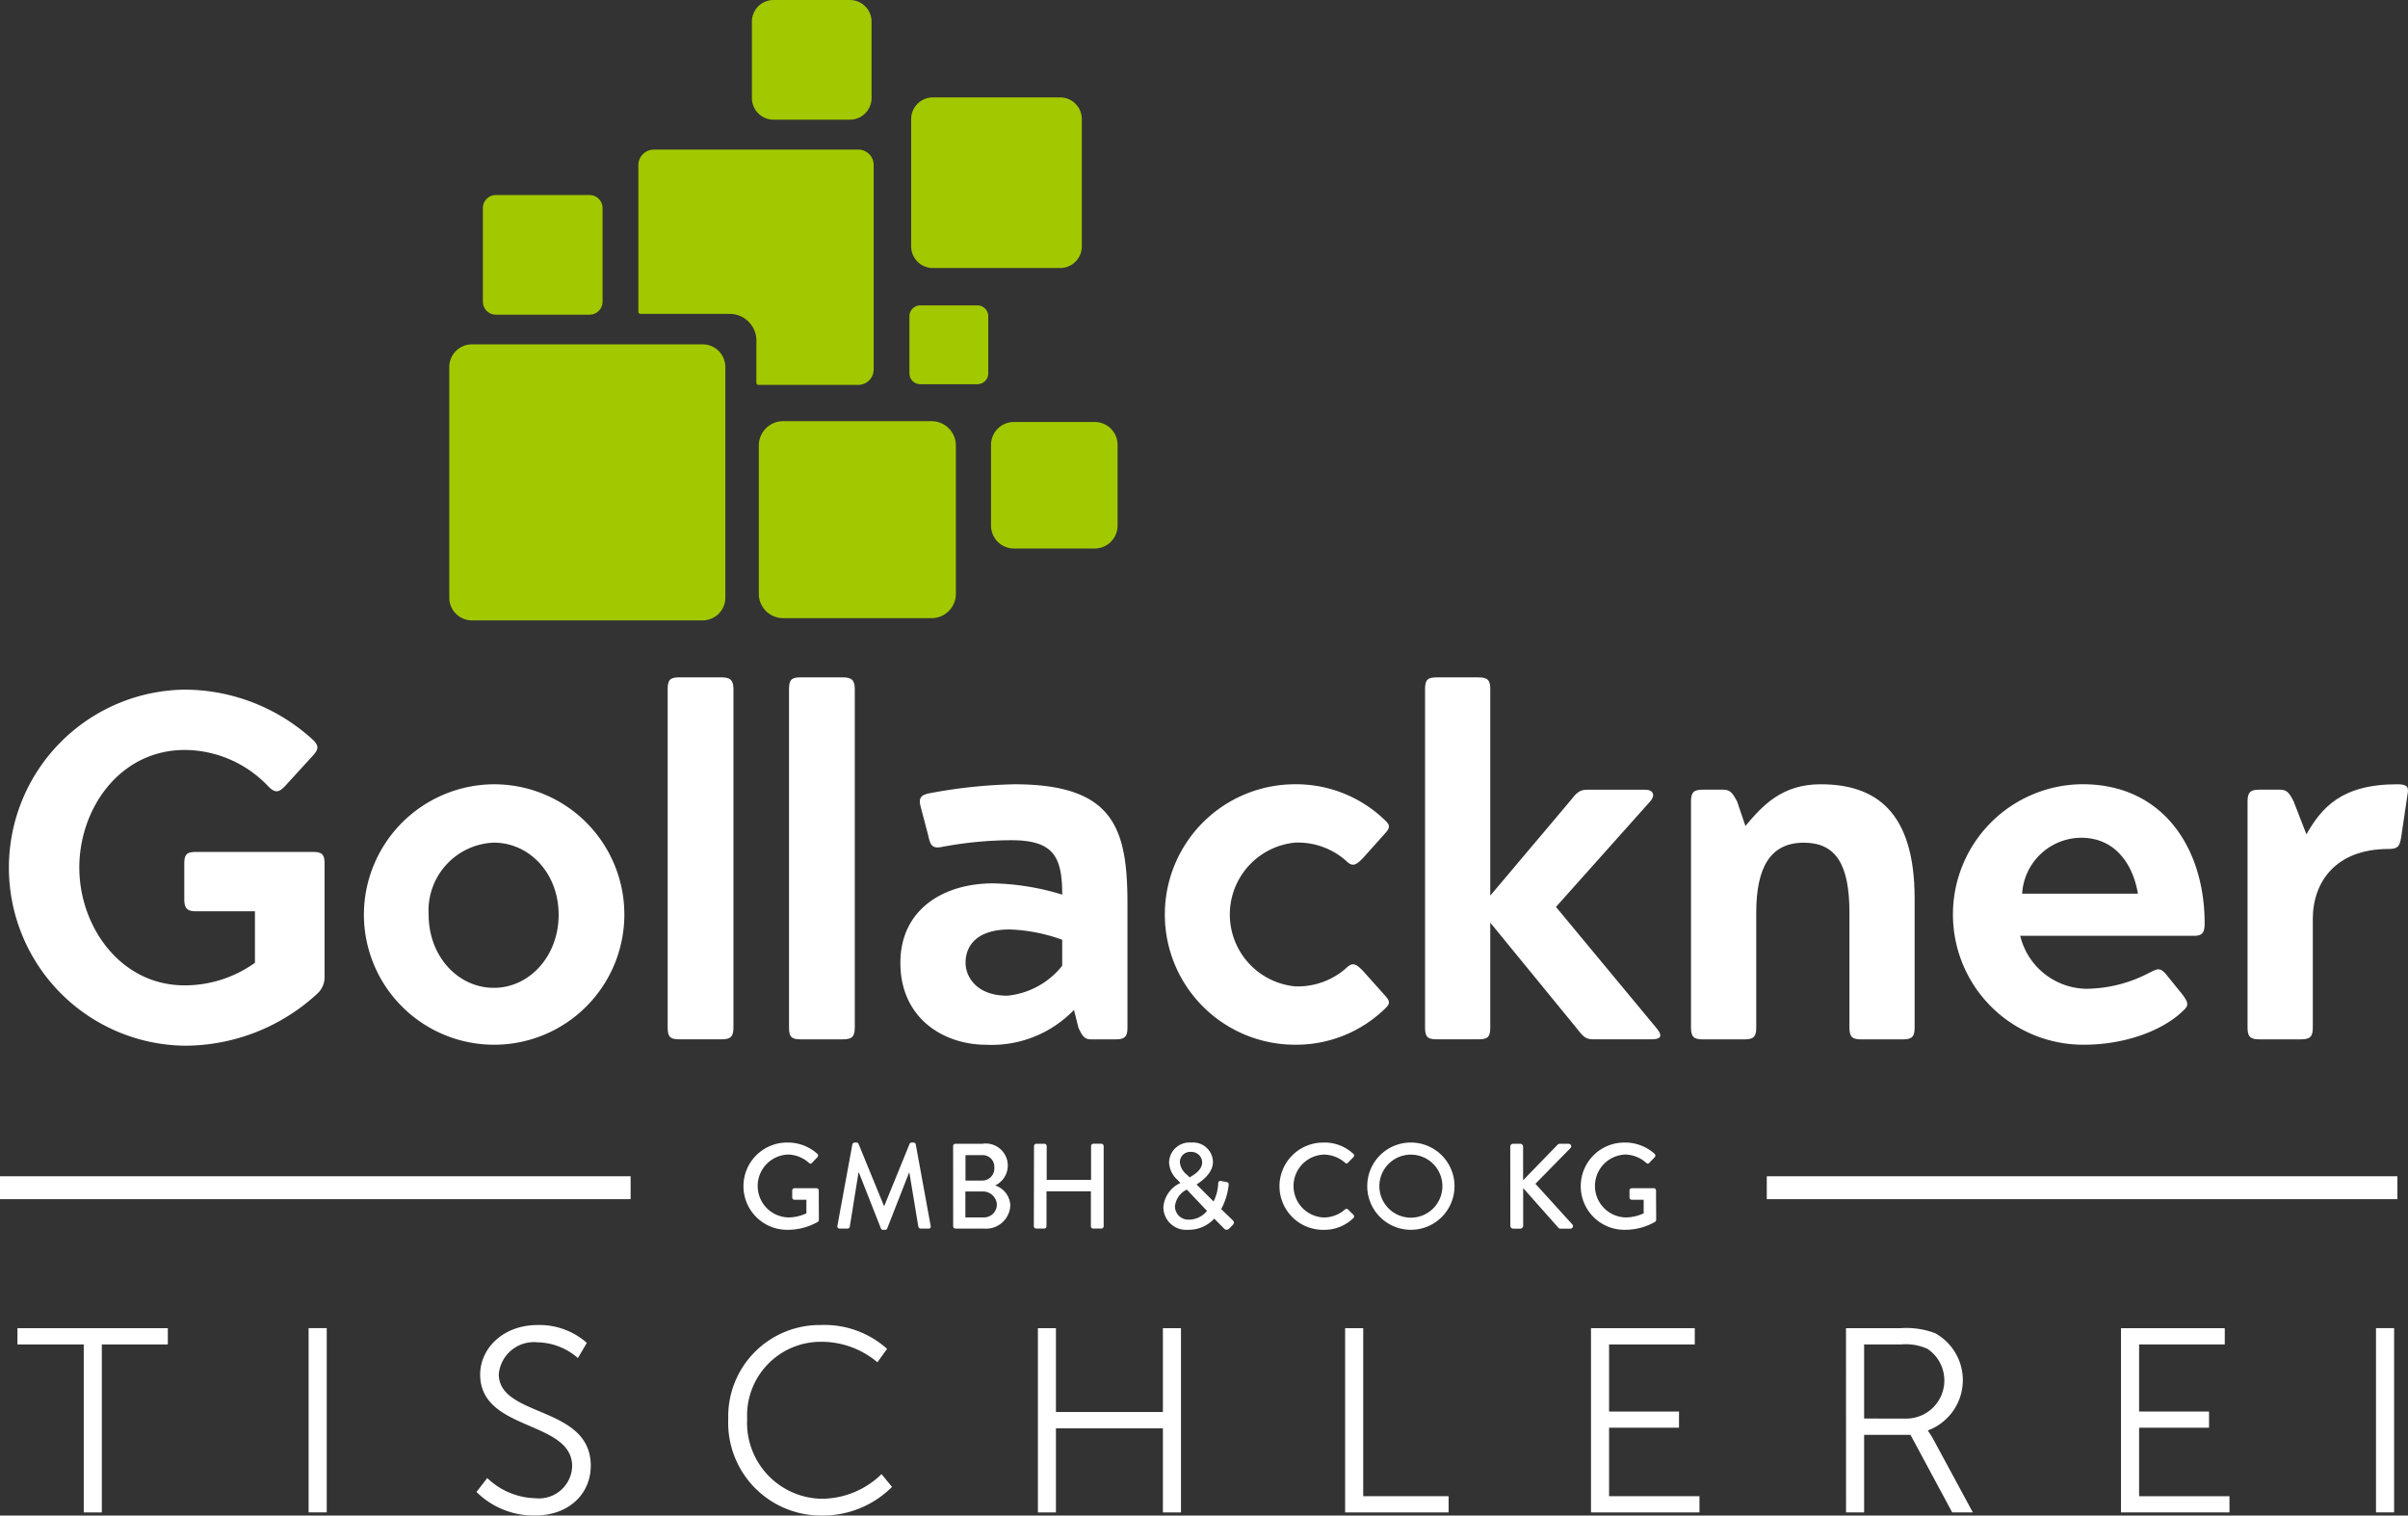 <svg xmlns="http://www.w3.org/2000/svg" width="179.029" height="112.682" viewBox="0 0 179.029 112.682">
  <rect x="0" y="0" width="179.029" height="112.682" fill="#333333" stroke="none"/>
  <g id="Gruppe_7" data-name="Gruppe 7" transform="translate(-175.387 -249.423)">
    <g id="Gruppe_5" data-name="Gruppe 5" transform="translate(175.387 249.423)">
      <g id="Gruppe_1" data-name="Gruppe 1" transform="translate(33.402)">
        <path id="Pfad_1" data-name="Pfad 1" d="M269.635,309.246H258.59a1.81,1.81,0,0,1-1.806-1.8V296.4a1.809,1.809,0,0,1,1.806-1.8h11.045a1.809,1.809,0,0,1,1.8,1.8v11.047a1.81,1.81,0,0,1-1.8,1.8" transform="translate(-233.77 -263.285)" fill="#a2c800"/>
        <path id="Pfad_2" data-name="Pfad 2" d="M284.208,272.559h-9.473a1.613,1.613,0,0,1-1.609-1.609v-9.473a1.612,1.612,0,0,1,1.609-1.605h9.473a1.61,1.61,0,0,1,1.605,1.605v9.473a1.611,1.611,0,0,1-1.605,1.609" transform="translate(-238.785 -252.63)" fill="#a2c800"/>
        <path id="Pfad_3" data-name="Pfad 3" d="M289.4,304.1h-6.008a1.705,1.705,0,0,1-1.7-1.7v-6.008a1.7,1.7,0,0,1,1.7-1.7H289.4a1.7,1.7,0,0,1,1.7,1.7V302.4a1.705,1.705,0,0,1-1.7,1.7" transform="translate(-241.413 -263.317)" fill="#a2c800"/>
        <path id="Pfad_4" data-name="Pfad 4" d="M263.33,258.321h-5.683a1.61,1.61,0,0,1-1.605-1.606v-5.683a1.611,1.611,0,0,1,1.605-1.609h5.683a1.613,1.613,0,0,1,1.609,1.609v5.683a1.612,1.612,0,0,1-1.609,1.606" transform="translate(-233.542 -249.423)" fill="#a2c800"/>
        <path id="Pfad_5" data-name="Pfad 5" d="M278,288.041h-4.26a.806.806,0,0,1-.8-.8v-4.261a.806.806,0,0,1,.8-.8H278a.806.806,0,0,1,.8.8v4.261a.806.806,0,0,1-.8.8" transform="translate(-238.727 -259.475)" fill="#a2c800"/>
        <path id="Pfad_6" data-name="Pfad 6" d="M235.119,279.241h-6.97a.968.968,0,0,1-.964-.963v-6.97a.968.968,0,0,1,.964-.964h6.97a.968.968,0,0,1,.964.964v6.97a.968.968,0,0,1-.964.963" transform="translate(-224.686 -255.844)" fill="#a2c800"/>
        <path id="Pfad_7" data-name="Pfad 7" d="M242.421,306.887H225.264a1.689,1.689,0,0,1-1.685-1.685V288.045a1.688,1.688,0,0,1,1.685-1.684h17.157a1.688,1.688,0,0,1,1.684,1.684V305.2a1.688,1.688,0,0,1-1.684,1.685" transform="translate(-223.579 -260.759)" fill="#a2c800"/>
        <path id="Pfad_8" data-name="Pfad 8" d="M260.215,265.473h-15.2a1.153,1.153,0,0,0-1.15,1.149v10.905a.157.157,0,0,0,.159.158h6.638a1.993,1.993,0,0,1,1.977,2.092v3.029a.163.163,0,0,0,.161.161h7.411a1.153,1.153,0,0,0,1.149-1.15v-15.2a1.152,1.152,0,0,0-1.149-1.149" transform="translate(-229.806 -254.349)" fill="#a2c800"/>
      </g>
      <path id="Pfad_9" data-name="Pfad 9" d="M177.258,391.9v1.21h4.929V405.6h1.344V393.11h4.908V391.9Z" transform="translate(-175.961 -293.149)" fill="#fff"/>
      <rect id="Rechteck_4" data-name="Rechteck 4" width="1.347" height="13.699" transform="translate(22.944 98.748)" fill="#fff"/>
      <g id="Gruppe_2" data-name="Gruppe 2" transform="translate(35.428 98.516)">
        <path id="Pfad_10" data-name="Pfad 10" d="M227.3,402.94a5.349,5.349,0,0,0,3.585,1.5,2.467,2.467,0,0,0,2.727-2.375c0-3.448-6.839-2.572-6.839-6.821,0-1.967,1.733-3.682,4.266-3.682a5.316,5.316,0,0,1,3.664,1.326l-.663,1.131a4.668,4.668,0,0,0-3-1.171,2.622,2.622,0,0,0-2.883,2.36c0,3.251,6.839,2.317,6.839,6.817,0,2.047-1.578,3.7-4.15,3.7a6.039,6.039,0,0,1-4.346-1.751Z" transform="translate(-226.502 -391.561)" fill="#fff"/>
        <path id="Pfad_11" data-name="Pfad 11" d="M260.384,391.563a6.958,6.958,0,0,1,4.929,1.773l-.72.995a6.444,6.444,0,0,0-4.169-1.521,5.477,5.477,0,0,0-5.514,5.729,5.645,5.645,0,0,0,5.553,5.942,6.4,6.4,0,0,0,4.439-1.833l.778.954a7.292,7.292,0,0,1-5.239,2.126,6.9,6.9,0,0,1-6.937-7.17,6.8,6.8,0,0,1,6.879-6.995" transform="translate(-234.789 -391.562)" fill="#fff"/>
      </g>
      <path id="Pfad_12" data-name="Pfad 12" d="M296.014,391.9v6.234h-7.952V391.9h-1.341v13.7h1.341v-6.252h7.952V405.6h1.344V391.9Z" transform="translate(-209.555 -293.149)" fill="#fff"/>
      <path id="Pfad_13" data-name="Pfad 13" d="M319.675,391.9v13.7h7.694v-1.207h-6.349V391.9Z" transform="translate(-219.668 -293.149)" fill="#fff"/>
      <path id="Pfad_14" data-name="Pfad 14" d="M346.048,391.9v13.7h8.065v-1.207h-6.72V399.3h5.2v-1.2h-5.2V393.11h6.371V391.9Z" transform="translate(-227.762 -293.149)" fill="#fff"/>
      <g id="Gruppe_3" data-name="Gruppe 3" transform="translate(137.249 98.752)">
        <path id="Pfad_15" data-name="Pfad 15" d="M378.005,398.621a2.834,2.834,0,0,0,1.46-5.182,3.94,3.94,0,0,0-1.946-.331h-2.767v5.513Zm-4.6-6.72h4.053a6.059,6.059,0,0,1,2.569.371,3.988,3.988,0,0,1-.526,7.228v.037a5.364,5.364,0,0,1,.353.547l2.98,5.514H381.3l-3.1-5.766h-3.448V405.6h-1.344Z" transform="translate(-373.408 -391.901)" fill="#fff"/>
      </g>
      <path id="Pfad_16" data-name="Pfad 16" d="M402.9,391.9v13.7h8.064v-1.207h-6.717V399.3h5.2v-1.2h-5.2V393.11h6.368V391.9Z" transform="translate(-245.209 -293.149)" fill="#fff"/>
      <rect id="Rechteck_5" data-name="Rechteck 5" width="1.347" height="13.699" transform="translate(176.65 98.748)" fill="#fff"/>
      <g id="Gruppe_4" data-name="Gruppe 4" transform="translate(0.646 50.361)">
        <path id="Pfad_17" data-name="Pfad 17" d="M181.571,336.638c0,4.34,3.026,8.752,7.84,8.752a8.986,8.986,0,0,0,5.216-1.679v-3.829H190.25c-.657,0-.875-.219-.875-.909v-2.627c0-.694.182-.876.875-.876h8.679c.693,0,.875.182.875.876v8.387a1.645,1.645,0,0,1-.584,1.313,14.531,14.531,0,0,1-9.81,3.829,13.238,13.238,0,0,1,0-26.474,14.17,14.17,0,0,1,9.554,3.756c.475.474.365.73-.11,1.241l-1.967,2.15c-.438.474-.73.584-1.241.073a8.611,8.611,0,0,0-6.237-2.734c-4.814,0-7.84,4.34-7.84,8.752" transform="translate(-176.319 -322.487)" fill="#fff"/>
        <path id="Pfad_18" data-name="Pfad 18" d="M228.9,343.255c0-3.1-2.19-5.361-4.814-5.361a5.051,5.051,0,0,0-4.85,5.361c0,3.1,2.19,5.434,4.85,5.434,2.624,0,4.814-2.335,4.814-5.434m-4.814-9.7a9.682,9.682,0,1,1-9.664,9.7,9.712,9.712,0,0,1,9.664-9.7" transform="translate(-188.013 -325.603)" fill="#fff"/>
        <path id="Pfad_19" data-name="Pfad 19" d="M247.007,322.959c0-.693.182-.876.876-.876h3.1c.694,0,.913.219.913.876v25.164c0,.693-.219.875-.913.875h-3.1c-.694,0-.876-.182-.876-.875Z" transform="translate(-198.013 -322.083)" fill="#fff"/>
        <path id="Pfad_20" data-name="Pfad 20" d="M260.024,322.959c0-.693.182-.876.876-.876H264c.694,0,.913.219.913.876v25.164c0,.693-.219.875-.913.875h-3.1c-.694,0-.876-.182-.876-.875Z" transform="translate(-202.008 -322.083)" fill="#fff"/>
        <path id="Pfad_21" data-name="Pfad 21" d="M276.816,346.829c0,1.022.8,2.445,3.1,2.445A5.937,5.937,0,0,0,284,347.048v-1.934a12.754,12.754,0,0,0-3.9-.764c-2.445,0-3.285,1.2-3.285,2.479m-2.77-9.445-.547-2.08c-.183-.654-.073-.909.511-1.056a37.916,37.916,0,0,1,6.419-.693c7.4,0,8.424,3.244,8.424,8.9v9.189c0,.657-.183.876-.876.876h-1.824c-.471,0-.654-.219-.946-.876l-.329-1.313a8.489,8.489,0,0,1-6.529,2.591c-3.172,0-6.379-1.97-6.379-6.091,0-3.974,3.208-5.909,6.891-5.909a18.68,18.68,0,0,1,5.142.839c0-2.843-.657-4.047-3.792-4.047a28.224,28.224,0,0,0-5.216.511c-.656.11-.8-.146-.949-.839" transform="translate(-205.674 -325.604)" fill="#fff"/>
        <path id="Pfad_22" data-name="Pfad 22" d="M313.834,347.23c.474-.475.73-.329,1.241.182l1.566,1.751c.437.475.511.657.146,1.019a9.478,9.478,0,0,1-6.745,2.737,9.682,9.682,0,0,1,0-19.365,9.486,9.486,0,0,1,6.745,2.734c.365.365.292.548-.146,1.022l-1.566,1.751c-.511.511-.767.657-1.241.182a5.409,5.409,0,0,0-3.792-1.35,5.368,5.368,0,0,0,0,10.686,5.409,5.409,0,0,0,3.792-1.35" transform="translate(-214.403 -325.604)" fill="#fff"/>
        <path id="Pfad_23" data-name="Pfad 23" d="M345.418,348.123c.657.766.183.875-.365.875h-4.3c-.584,0-.767-.219-1.277-.875l-6.38-7.8v7.8c0,.693-.182.875-.875.875h-3.1c-.69,0-.873-.182-.873-.875V322.96c0-.693.183-.873.873-.873h3.1c.693,0,.875.216.875.873v15.354l5.906-7c.511-.657.73-.875,1.313-.875h4.3c.62,0,.767.437.365.875l-7,7.84Z" transform="translate(-222.944 -322.084)" fill="#fff"/>
        <path id="Pfad_24" data-name="Pfad 24" d="M360.823,336.655c1.277-1.533,2.734-3.1,5.58-3.1,4.084,0,7,2,7,8.5v9.591c0,.657-.182.876-.873.876h-3.1c-.656,0-.875-.183-.875-.876v-8.57c0-3.573-1.019-5.178-3.391-5.178-2.479,0-3.537,1.822-3.537,5.215v8.533c0,.657-.182.876-.875.876h-3.1c-.657,0-.876-.183-.876-.876V334.83c0-.69.219-.873.876-.873h1.53c.511,0,.693.256,1.022.873Z" transform="translate(-231.701 -325.604)" fill="#fff"/>
        <path id="Pfad_25" data-name="Pfad 25" d="M398.63,341.687c-.329-1.97-1.532-4.157-4.233-4.157a4.426,4.426,0,0,0-4.376,4.157Zm3.318,7.511c.365.511.511.766.109,1.131-1.679,1.679-4.668,2.587-7.368,2.587a9.683,9.683,0,1,1-.18-19.365c6.088,0,9.08,4.887,9.08,10.321,0,.694-.146.949-.8.949H389.879a5.139,5.139,0,0,0,4.92,3.938,10.194,10.194,0,0,0,4.631-1.168c.62-.289.8-.471,1.277.073Z" transform="translate(-240.326 -325.603)" fill="#fff"/>
        <path id="Pfad_26" data-name="Pfad 26" d="M421.33,343.583v8.059c0,.657-.182.876-.876.876h-3.1c-.657,0-.876-.183-.876-.876V334.831c0-.693.219-.875.876-.875h1.532c.508,0,.69.219,1.019.875l.949,2.442c1.131-1.967,2.587-3.719,6.747-3.719.8,0,.873.219.763.8l-.471,3.172c-.11.693-.292.839-.948.839-3.9,0-5.617,2.445-5.617,5.215" transform="translate(-250.024 -325.603)" fill="#fff"/>
      </g>
      <rect id="Rechteck_6" data-name="Rechteck 6" width="46.885" height="1.703" transform="translate(0 87.457)" fill="#fff"/>
      <rect id="Rechteck_7" data-name="Rechteck 7" width="46.885" height="1.703" transform="translate(131.356 87.457)" fill="#fff"/>
    </g>
    <g id="Gruppe_6" data-name="Gruppe 6" transform="translate(230.717 334.372)">
      <path id="Pfad_27" data-name="Pfad 27" d="M258.46,371.986a3.276,3.276,0,0,1,2.19.838.174.174,0,0,1,.009.252c-.135.144-.27.279-.405.424-.072.081-.144.072-.234-.009a2.4,2.4,0,0,0-1.532-.613,2.339,2.339,0,0,0,0,4.676,3.187,3.187,0,0,0,1.352-.306V376.24h-.883a.164.164,0,0,1-.171-.163v-.523a.166.166,0,0,1,.171-.171h1.64a.169.169,0,0,1,.162.171c0,.721.009,1.46.009,2.181a.224.224,0,0,1-.072.145,4.507,4.507,0,0,1-2.235.594,3.244,3.244,0,1,1,0-6.487Z" transform="translate(-255.216 -371.986)" fill="#fff"/>
      <path id="Pfad_28" data-name="Pfad 28" d="M266.323,372.121a.182.182,0,0,1,.162-.135h.144a.182.182,0,0,1,.153.1l1.884,4.6h.035l1.875-4.6a.17.17,0,0,1,.153-.1h.144a.182.182,0,0,1,.162.135l1.108,6.055a.154.154,0,0,1-.162.207H271.4a.186.186,0,0,1-.171-.125l-.667-4.028h-.027l-1.623,4.146a.152.152,0,0,1-.152.1h-.162a.161.161,0,0,1-.153-.1l-1.632-4.146h-.036l-.649,4.028a.175.175,0,0,1-.162.125h-.585a.161.161,0,0,1-.171-.207Z" transform="translate(-258.281 -371.986)" fill="#fff"/>
      <path id="Pfad_29" data-name="Pfad 29" d="M277.625,372.287a.171.171,0,0,1,.171-.171h2.018a1.637,1.637,0,0,1,.937,3.1,1.632,1.632,0,0,1,1.126,1.469,1.8,1.8,0,0,1-1.964,1.738H277.8a.171.171,0,0,1-.171-.171Zm2.28,5.307a.96.96,0,0,0,.973-.982,1.035,1.035,0,0,0-1.108-.946h-1.234v1.928Zm-.144-2.739a.9.9,0,0,0,.928-.964.87.87,0,0,0-.928-.928h-1.216v1.892Z" transform="translate(-262.093 -372.026)" fill="#fff"/>
      <path id="Pfad_30" data-name="Pfad 30" d="M286.3,372.287a.178.178,0,0,1,.171-.171h.6a.172.172,0,0,1,.171.171V374.8h3.3v-2.514a.171.171,0,0,1,.171-.171h.595a.177.177,0,0,1,.171.171v5.965a.177.177,0,0,1-.171.171H290.7a.171.171,0,0,1-.171-.171v-2.6h-3.3v2.6a.172.172,0,0,1-.171.171h-.6a.178.178,0,0,1-.171-.171Z" transform="translate(-264.754 -372.026)" fill="#fff"/>
      <path id="Pfad_31" data-name="Pfad 31" d="M301.432,375v-.019l-.207-.225a1.826,1.826,0,0,1-.622-1.307,1.515,1.515,0,0,1,1.65-1.46,1.474,1.474,0,0,1,1.612,1.433c0,.865-.865,1.442-1.216,1.685l1.262,1.261a3.257,3.257,0,0,0,.342-1.3c.008-.2.081-.252.252-.216l.369.072c.207.036.162.2.153.279a4.846,4.846,0,0,1-.55,1.731l.838.81c.108.109.189.207-.019.414l-.234.234a.253.253,0,0,1-.387-.027l-.712-.721a2.577,2.577,0,0,1-1.964.829,1.689,1.689,0,0,1-1.82-1.676A2.152,2.152,0,0,1,301.432,375Zm.64,2.72a1.752,1.752,0,0,0,1.352-.649l-1.5-1.586a1.544,1.544,0,0,0-.883,1.261A.984.984,0,0,0,302.071,377.717Zm.992-4.262a.8.8,0,0,0-.857-.775.755.755,0,0,0-.8.775,1.31,1.31,0,0,0,.523.919l.2.2C302.4,374.41,303.063,374.058,303.063,373.455Z" transform="translate(-269.015 -371.986)" fill="#fff"/>
      <path id="Pfad_32" data-name="Pfad 32" d="M315.963,371.986a3.128,3.128,0,0,1,2.181.838.167.167,0,0,1,.008.252l-.4.406c-.063.081-.144.081-.225,0a2.442,2.442,0,0,0-1.559-.6,2.339,2.339,0,0,0,.01,4.676,2.416,2.416,0,0,0,1.55-.594.164.164,0,0,1,.216-.01l.414.406a.171.171,0,0,1-.009.243,3.09,3.09,0,0,1-2.19.874,3.244,3.244,0,1,1,0-6.487Z" transform="translate(-272.861 -371.986)" fill="#fff"/>
      <path id="Pfad_33" data-name="Pfad 33" d="M325.284,371.986a3.244,3.244,0,1,1-3.235,3.253A3.238,3.238,0,0,1,325.284,371.986Zm0,5.586a2.343,2.343,0,1,0-2.334-2.334A2.342,2.342,0,0,0,325.284,377.572Z" transform="translate(-275.727 -371.986)" fill="#fff"/>
      <path id="Pfad_34" data-name="Pfad 34" d="M337.389,372.332a.213.213,0,0,1,.216-.216h.523a.219.219,0,0,1,.216.216v2.5l2.542-2.622a.228.228,0,0,1,.171-.09h.676a.186.186,0,0,1,.126.324l-2.6,2.649,2.758,3.037a.191.191,0,0,1-.163.3h-.721a.193.193,0,0,1-.162-.063l-2.622-2.955v2.8a.219.219,0,0,1-.216.216h-.523a.213.213,0,0,1-.216-.216Z" transform="translate(-280.435 -372.026)" fill="#fff"/>
      <path id="Pfad_35" data-name="Pfad 35" d="M348.274,371.986a3.276,3.276,0,0,1,2.19.838.174.174,0,0,1,.009.252c-.136.144-.27.279-.405.424-.072.081-.144.072-.234-.009a2.4,2.4,0,0,0-1.532-.613,2.339,2.339,0,0,0,0,4.676,3.187,3.187,0,0,0,1.352-.306V376.24h-.883a.164.164,0,0,1-.171-.163v-.523a.166.166,0,0,1,.171-.171h1.64a.169.169,0,0,1,.162.171c0,.721.009,1.46.009,2.181a.224.224,0,0,1-.072.145,4.507,4.507,0,0,1-2.235.594,3.244,3.244,0,1,1,0-6.487Z" transform="translate(-282.78 -371.986)" fill="#fff"/>
    </g>
  </g>
</svg>
